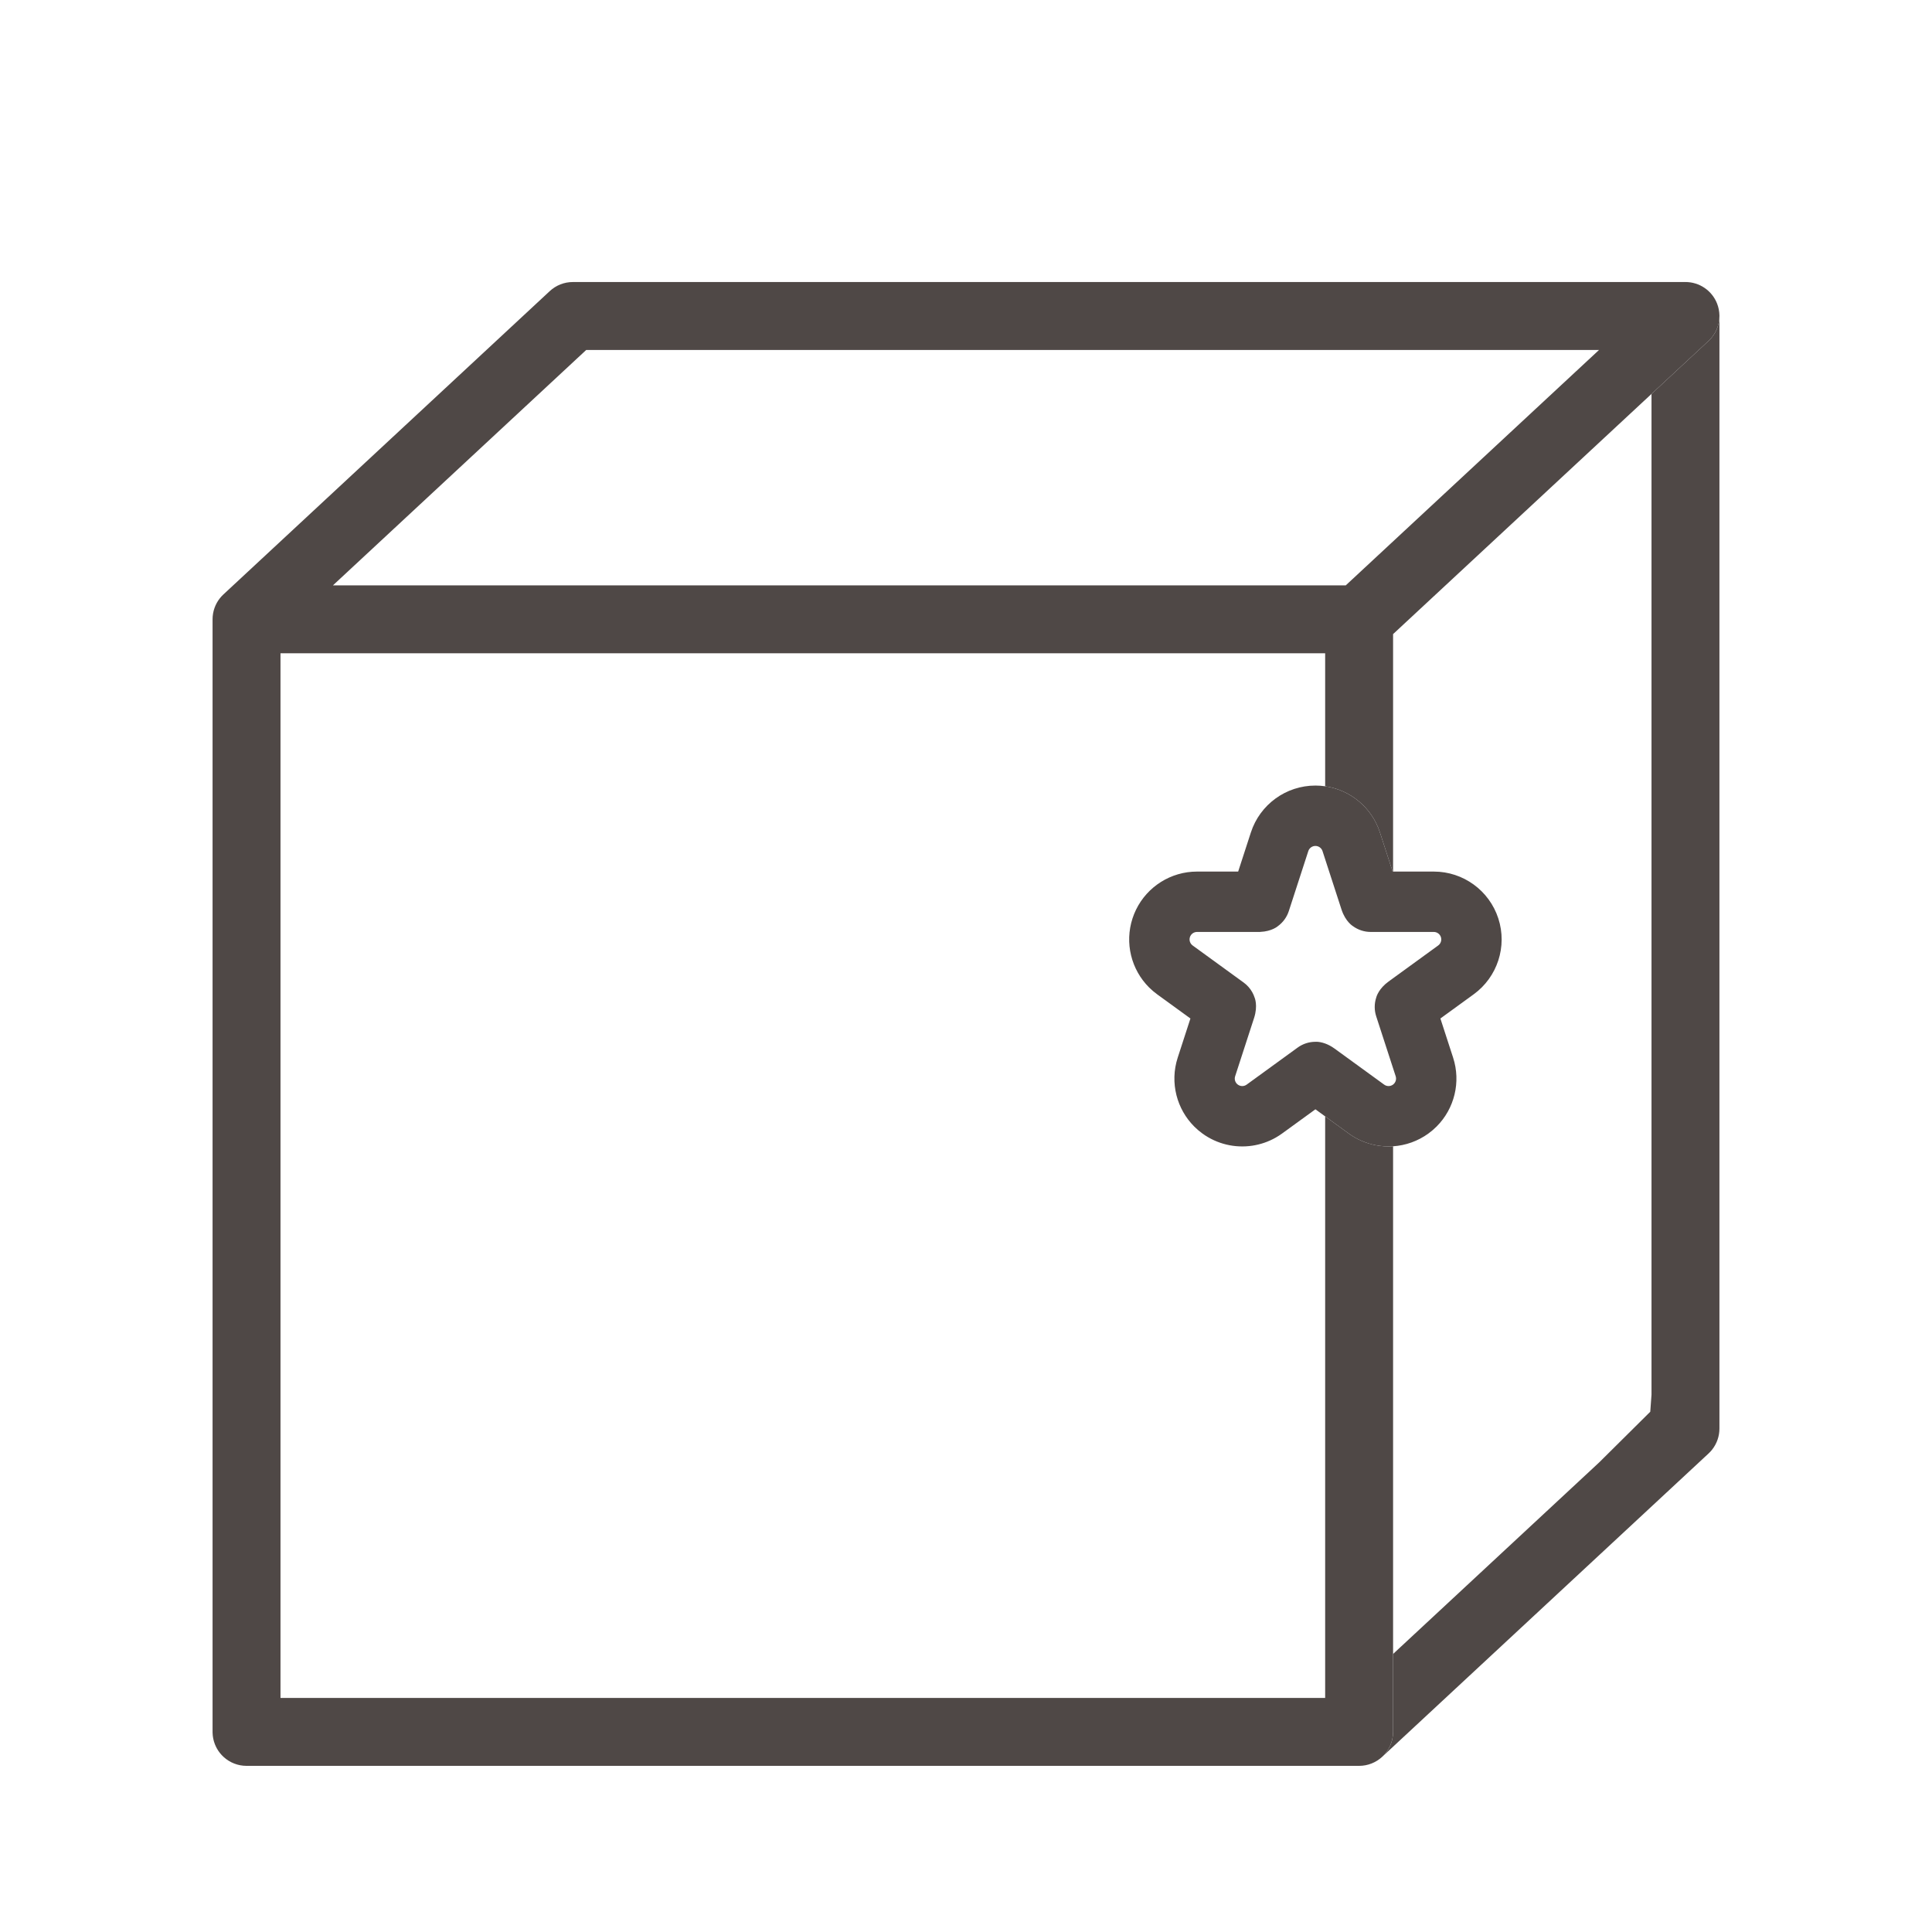 <?xml version="1.0" encoding="UTF-8" standalone="no"?> <svg xmlns="http://www.w3.org/2000/svg" xmlns:xlink="http://www.w3.org/1999/xlink" xmlns:serif="http://www.serif.com/" width="100%" height="100%" viewBox="0 0 512 512" version="1.1" xml:space="preserve" style="fill-rule:evenodd;clip-rule:evenodd;stroke-linejoin:round;stroke-miterlimit:2;"> <g transform="matrix(0.82,0,0,0.82,39.419,76.721)"> <path d="M20.616,106.53C20.616,103.954 21.504,101.586 22.99,99.714C21.439,101.669 20.617,104.079 20.616,106.53ZM398.431,473.941C396.473,475.762 393.848,476.876 390.963,476.876C393.734,476.876 396.402,475.828 398.431,473.941ZM31.586,476.876C28.783,476.876 26.226,475.825 24.287,474.095C26.255,475.849 28.835,476.876 31.586,476.876ZM22.96,472.684C21.539,470.878 20.673,468.615 20.619,466.151C20.647,467.419 20.895,468.693 21.377,469.918C21.774,470.93 22.311,471.858 22.96,472.684Z" style="fill:rgb(79,72,70);"></path> </g> <g transform="matrix(0.82,0,0,0.82,125.904,-3.66)"> <path d="M24.118,98.494C26.077,96.674 28.701,95.56 31.586,95.56C28.816,95.56 26.148,96.608 24.118,98.494ZM390.963,95.56C396.939,95.56 401.8,100.339 401.93,106.284C401.902,105.017 401.654,103.743 401.173,102.518C399.523,98.32 395.473,95.56 390.963,95.56ZM401.933,465.906C401.933,468.482 401.045,470.85 399.559,472.721C401.11,470.767 401.932,468.357 401.933,465.906Z" style="fill:rgb(79,72,70);"></path> </g> <path d="M455.667,83.741L455.667,378.588C455.666,380.599 454.992,382.576 453.72,384.18C453.438,384.535 453.129,384.869 452.794,385.181L366.308,465.562C368.075,463.919 369.181,461.573 369.181,458.97L369.181,438.318L423.763,387.588L437.338,374.125L437.667,369.588L437.667,104.392L452.794,90.333C454.662,88.597 455.666,86.194 455.667,83.741Z" style="fill:rgb(79,72,70);"></path> <path d="M58.28,158.53C58.562,158.176 58.871,157.841 59.206,157.53L145.692,77.148C147.357,75.601 149.546,74.741 151.819,74.741L446.667,74.741C450.367,74.741 453.69,77.005 455.043,80.449C455.438,81.454 455.642,82.5 455.665,83.54C455.666,83.607 455.667,83.674 455.667,83.741C455.666,86.194 454.662,88.597 452.794,90.333L369.181,168.044L369.181,230.975L369.068,230.975L365.699,220.606C363.562,214.029 357.88,209.337 351.181,208.368L351.181,173.122L74.333,173.122L74.333,449.97L351.181,449.97L351.181,295.853L357.417,300.384C357.833,300.686 358.258,300.968 358.692,301.23C360.512,302.329 362.479,303.078 364.5,303.477C366.043,303.782 367.617,303.882 369.181,303.778L369.181,458.97C369.181,461.573 368.075,463.919 366.308,465.562C364.643,467.109 362.454,467.97 360.181,467.97L65.333,467.97C63.076,467.97 60.959,467.127 59.344,465.688C58.949,465.335 58.585,464.948 58.256,464.53C57.723,463.852 57.283,463.091 56.957,462.261C56.562,461.256 56.358,460.21 56.335,459.171C56.334,459.104 56.333,459.037 56.333,458.97L56.333,164.122C56.334,162.111 57.008,160.134 58.28,158.53ZM155.356,92.741L88.237,155.122L356.644,155.122L423.763,92.741L155.356,92.741Z" style="fill:rgb(79,72,70);"></path> <path d="M351.181,208.368C357.88,209.337 363.562,214.029 365.699,220.606L369.068,230.975L379.97,230.975C387.76,230.975 394.664,235.991 397.071,243.4C399.478,250.808 396.841,258.925 390.539,263.504L381.719,269.911L385.088,280.28C387.195,286.764 385.438,293.79 380.742,298.512C380.072,299.185 379.343,299.812 378.556,300.384C375.743,302.427 372.486,303.559 369.181,303.778C367.617,303.882 366.043,303.782 364.5,303.477C362.479,303.078 360.512,302.329 358.692,301.23C358.258,300.968 357.833,300.686 357.417,300.384L348.598,293.976L339.778,300.384C339.239,300.775 338.683,301.133 338.114,301.458C336.153,302.577 334.031,303.298 331.862,303.621C327.305,304.3 322.544,303.221 318.639,300.384C317.864,299.82 317.143,299.203 316.481,298.54C314.166,296.221 312.561,293.344 311.776,290.247C310.963,287.036 311.032,283.587 312.107,280.28L315.476,269.911L306.656,263.504C305.888,262.945 305.174,262.334 304.517,261.679C299.786,256.956 298.01,249.905 300.124,243.4C300.385,242.596 300.699,241.821 301.061,241.077C304.039,234.962 310.28,230.975 317.225,230.975L328.127,230.975L331.496,220.606C333.903,213.198 340.808,208.182 348.598,208.182C349.472,208.182 350.335,208.245 351.181,208.368ZM379.97,246.975L363.255,246.975C361.566,246.975 359.92,246.44 358.553,245.447C358.553,245.447 356.573,244.298 355.502,241.002L350.482,225.551C350.217,224.734 349.456,224.182 348.598,224.182C347.739,224.182 346.978,224.734 346.713,225.551L341.548,241.447C341.026,243.054 340.009,244.454 338.642,245.447C338.642,245.447 337.093,246.835 333.946,246.965L333.94,246.975C333.869,246.975 333.798,246.972 333.728,246.972C333.643,246.972 333.558,246.975 333.472,246.975L317.225,246.975C316.367,246.975 315.606,247.527 315.341,248.344C315.161,248.898 315.237,249.487 315.521,249.967C315.656,250.194 315.837,250.397 316.061,250.559L329.583,260.384C330.524,261.067 331.3,261.945 331.862,262.949C332.116,263.403 332.327,263.884 332.489,264.384C332.489,264.384 333.415,266.477 332.344,269.773L327.324,285.224C327.059,286.04 327.349,286.935 328.044,287.439C328.738,287.944 329.679,287.944 330.373,287.439L343.895,277.615C345.262,276.622 346.907,276.087 348.597,276.087C348.597,276.087 349.101,276.035 349.928,276.193C350.289,276.262 350.712,276.371 351.181,276.541C351.919,276.81 352.771,277.231 353.678,277.89L366.822,287.439C367.516,287.944 368.457,287.944 369.151,287.439C369.161,287.432 369.171,287.425 369.181,287.417C369.854,286.91 370.132,286.028 369.871,285.224L364.706,269.328C364.184,267.721 364.184,265.99 364.706,264.384C364.706,264.384 364.856,263.69 365.471,262.724C365.962,261.954 366.748,261.012 367.991,260.109L381.134,250.559C381.829,250.055 382.119,249.16 381.854,248.344C381.589,247.527 380.828,246.975 379.97,246.975Z" style="fill:rgb(79,72,70);"></path> </svg> 